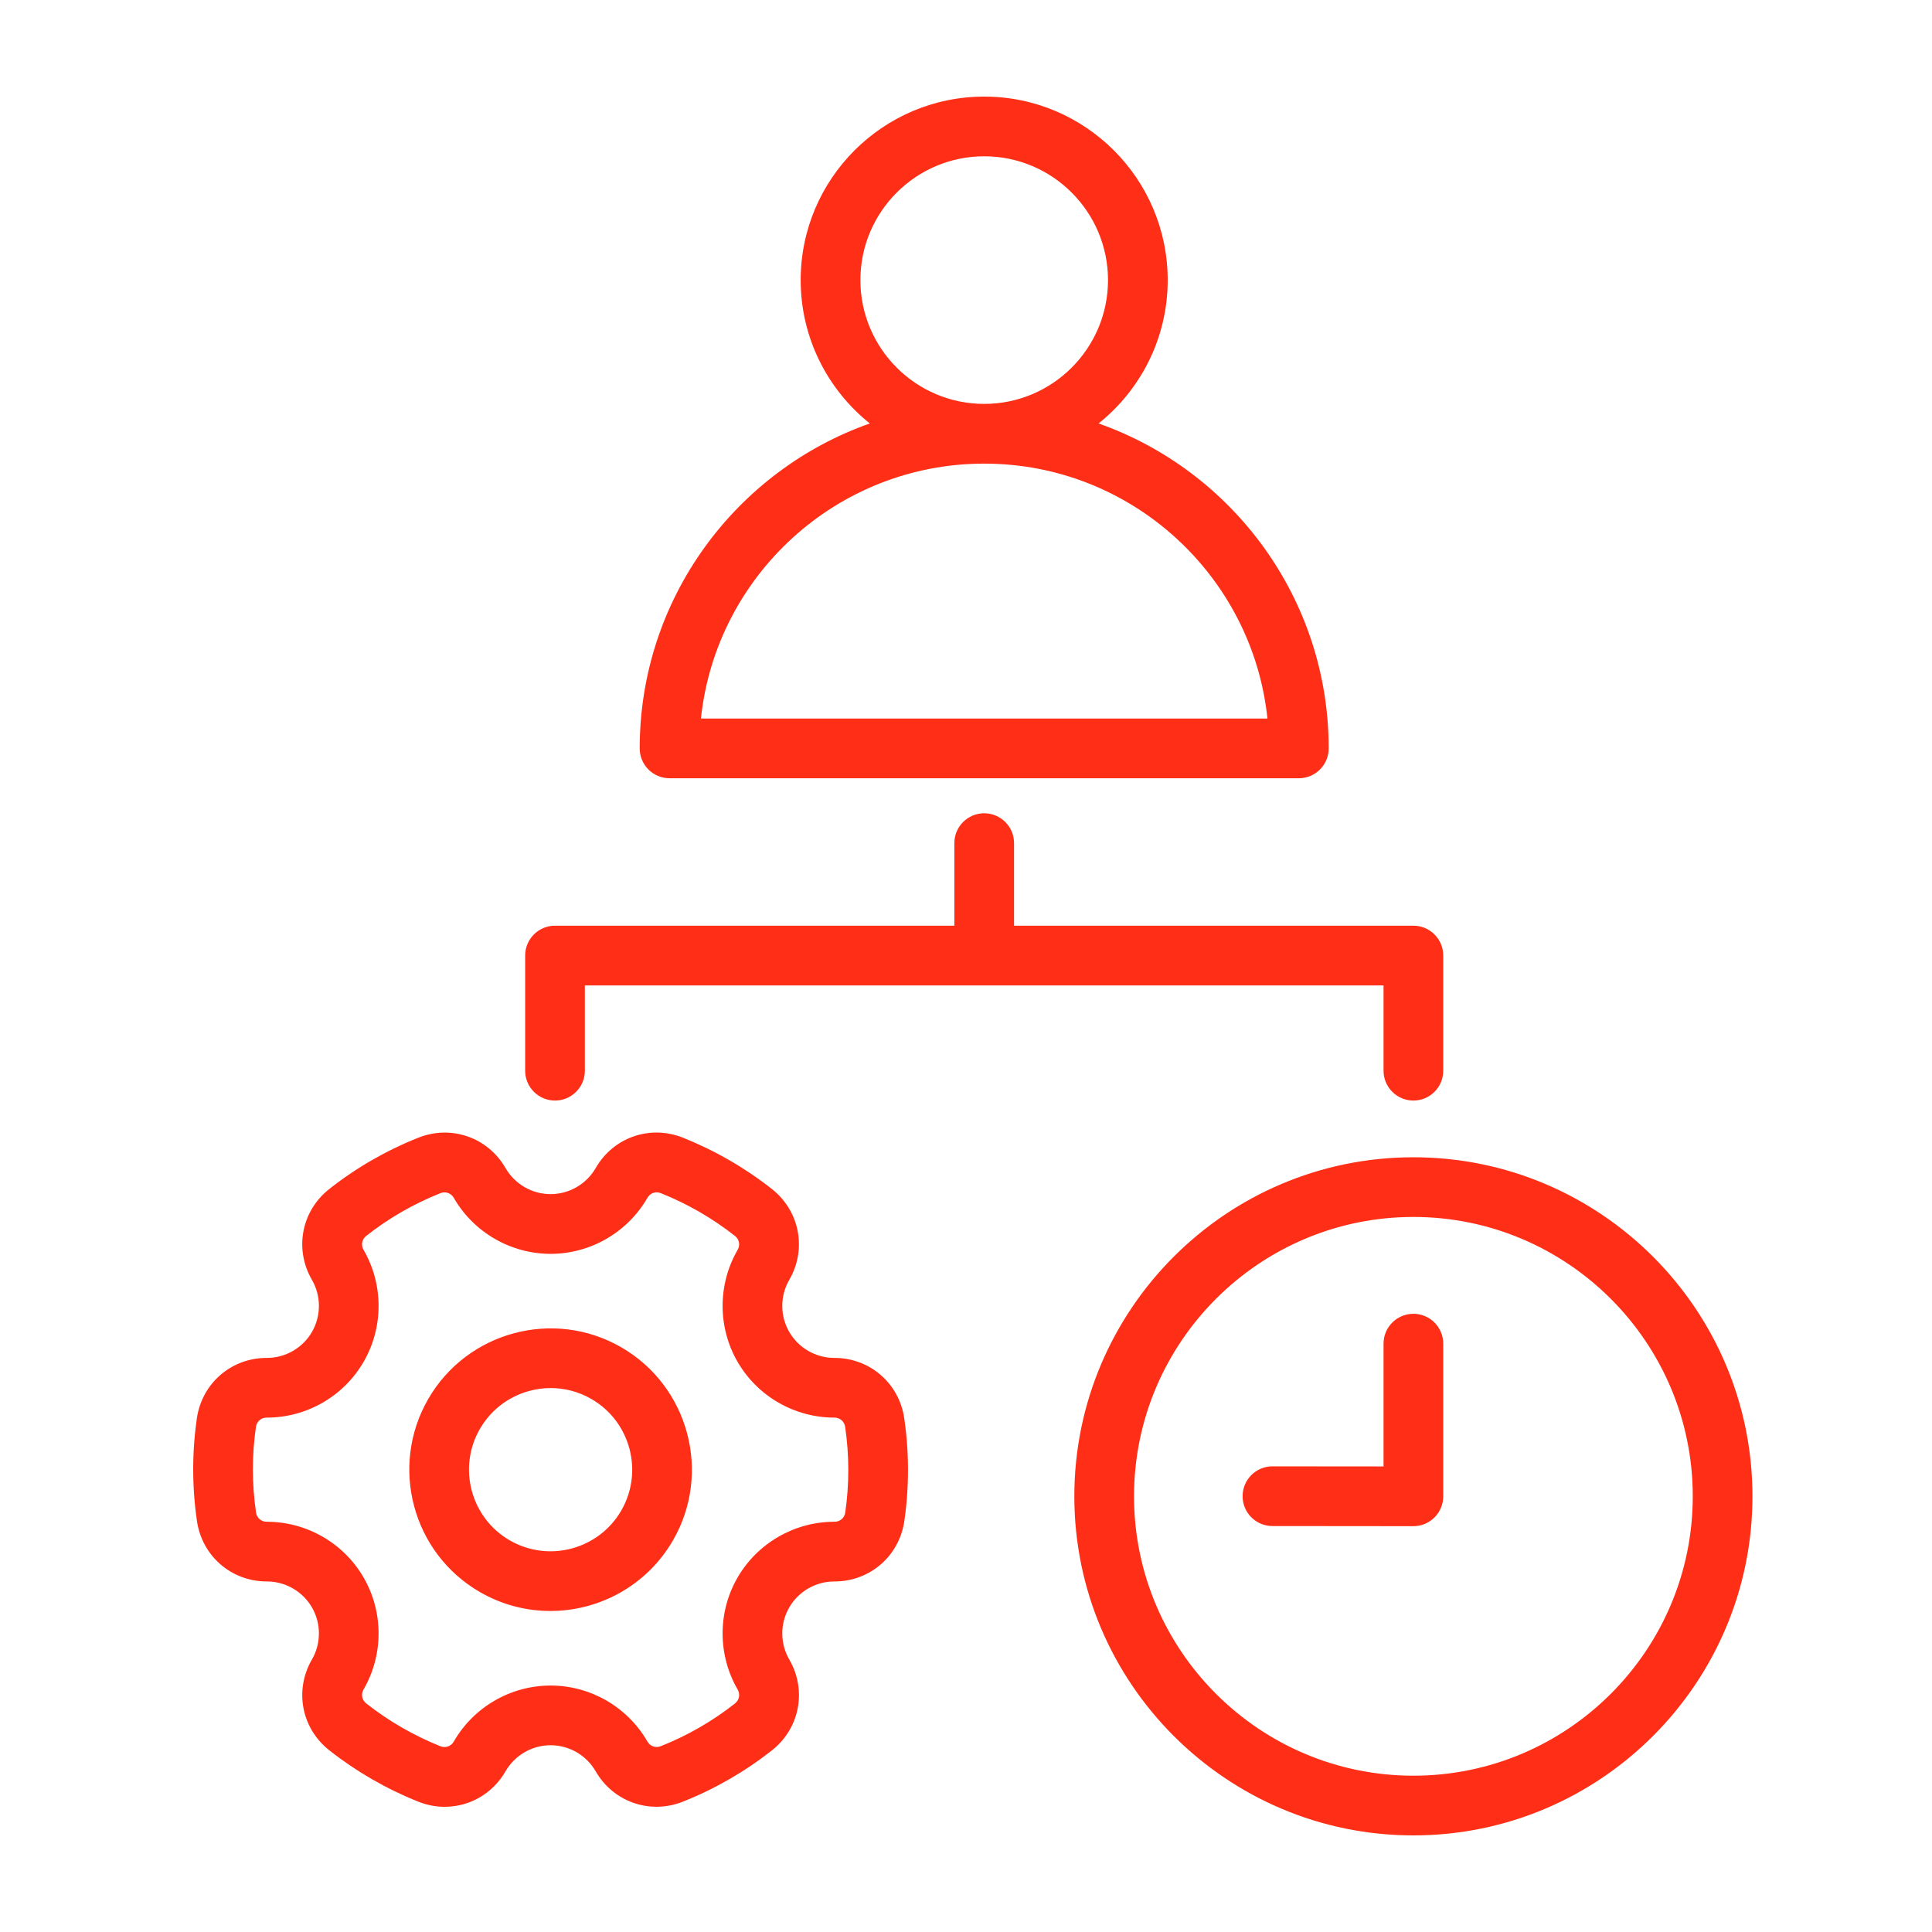 <svg xmlns="http://www.w3.org/2000/svg" fill="none" viewBox="0 0 100 100" height="100" width="100">
<path fill="#FF2E17" d="M34.656 40.282H67.228C68.081 40.282 68.773 39.591 68.773 38.737C68.773 30.98 63.793 24.365 56.862 21.918C59.041 20.176 60.44 17.498 60.44 14.498C60.44 9.261 56.179 5 50.942 5C45.704 5 41.443 9.261 41.443 14.498C41.443 17.498 42.843 20.176 45.022 21.918C38.091 24.364 33.111 30.98 33.111 38.737C33.111 39.591 33.803 40.282 34.656 40.282ZM44.534 14.498C44.534 10.965 47.408 8.09 50.942 8.09C54.475 8.09 57.35 10.965 57.35 14.498C57.35 18.031 54.477 20.905 50.944 20.906C50.944 20.906 50.943 20.906 50.942 20.906C50.941 20.906 50.94 20.906 50.939 20.906C47.407 20.905 44.534 18.031 44.534 14.498ZM50.94 23.997H50.942C50.942 23.997 50.943 23.997 50.944 23.997C58.549 23.997 64.828 29.788 65.603 37.192H36.281C37.056 29.788 43.335 23.998 50.94 23.997ZM43.191 70.285C43.188 70.285 43.186 70.285 43.183 70.285C42.223 70.285 41.33 69.77 40.85 68.939C40.37 68.108 40.371 67.075 40.853 66.243C41.773 64.655 41.394 62.679 39.952 61.543C38.553 60.442 37.005 59.549 35.353 58.888C33.649 58.206 31.748 58.866 30.833 60.457C30.353 61.291 29.459 61.808 28.499 61.808C27.539 61.808 26.645 61.291 26.166 60.458C25.252 58.871 23.354 58.21 21.653 58.887C19.992 59.548 18.441 60.441 17.043 61.543C15.602 62.678 15.224 64.654 16.144 66.242C16.627 67.074 16.628 68.108 16.148 68.939C15.669 69.77 14.775 70.285 13.815 70.285C13.811 70.285 13.807 70.285 13.803 70.285C11.971 70.285 10.452 71.599 10.19 73.412C9.935 75.175 9.937 76.965 10.195 78.733C10.46 80.543 11.978 81.856 13.807 81.856H13.815C14.774 81.856 15.668 82.371 16.148 83.202C16.628 84.033 16.627 85.066 16.144 85.898C15.224 87.486 15.603 89.462 17.046 90.597C18.445 91.698 19.992 92.591 21.645 93.252C22.096 93.433 22.561 93.52 23.018 93.52C24.286 93.52 25.492 92.853 26.165 91.684C26.645 90.85 27.539 90.333 28.499 90.333C29.459 90.333 30.353 90.85 30.832 91.683C31.746 93.269 33.644 93.93 35.345 93.254C37.006 92.593 38.557 91.7 39.956 90.598C41.396 89.462 41.774 87.486 40.854 85.899C40.371 85.067 40.37 84.033 40.85 83.202C41.33 82.371 42.223 81.856 43.184 81.856H43.195C45.027 81.856 46.546 80.541 46.808 78.728C47.063 76.966 47.061 75.176 46.803 73.408C46.539 71.598 45.02 70.285 43.191 70.285ZM43.75 78.286C43.709 78.569 43.481 78.766 43.195 78.766C43.191 78.766 43.187 78.766 43.184 78.766C41.123 78.766 39.204 79.873 38.174 81.656C37.142 83.443 37.145 85.663 38.18 87.449C38.324 87.697 38.267 87.993 38.042 88.171C36.879 89.088 35.587 89.832 34.203 90.382C33.937 90.487 33.652 90.389 33.51 90.141C32.48 88.353 30.56 87.243 28.499 87.243C26.436 87.243 24.516 88.354 23.487 90.143C23.344 90.391 23.058 90.49 22.792 90.384C21.414 89.832 20.123 89.087 18.956 88.169C18.731 87.992 18.674 87.695 18.818 87.447C19.852 85.661 19.855 83.442 18.823 81.657C17.794 79.873 15.875 78.766 13.814 78.766C13.812 78.766 13.809 78.765 13.807 78.766C13.521 78.766 13.293 78.569 13.252 78.286C13.037 76.813 13.035 75.322 13.248 73.856C13.289 73.573 13.517 73.375 13.803 73.375C13.807 73.375 13.81 73.375 13.814 73.375C15.875 73.375 17.793 72.269 18.823 70.485C19.855 68.698 19.853 66.479 18.817 64.692C18.674 64.445 18.73 64.148 18.955 63.971C20.119 63.053 21.411 62.309 22.795 61.759C23.059 61.654 23.345 61.753 23.488 62.001C24.517 63.788 26.437 64.899 28.499 64.899C30.561 64.899 32.481 63.788 33.511 61.999C33.654 61.75 33.939 61.651 34.205 61.758C35.584 62.309 36.874 63.054 38.041 63.972C38.266 64.149 38.323 64.446 38.179 64.694C37.145 66.48 37.143 68.699 38.174 70.485C39.204 72.268 41.123 73.376 43.184 73.375H43.191C43.476 73.375 43.704 73.573 43.745 73.855C43.961 75.328 43.962 76.819 43.75 78.286ZM32.156 69.735C28.663 67.719 24.181 68.92 22.164 72.413C20.147 75.906 21.348 80.389 24.841 82.405C25.99 83.069 27.246 83.384 28.486 83.384C31.016 83.384 33.48 82.072 34.834 79.728C36.85 76.235 35.649 71.752 32.156 69.735ZM32.158 78.183C30.993 80.201 28.404 80.894 26.386 79.729C24.369 78.565 23.675 75.975 24.84 73.958C25.622 72.604 27.045 71.846 28.506 71.846C29.222 71.846 29.948 72.028 30.611 72.412C32.629 73.576 33.322 76.165 32.158 78.183ZM73.157 59.9C63.48 59.9 55.607 67.773 55.607 77.45C55.607 87.127 63.48 95 73.157 95C82.834 95 90.707 87.127 90.707 77.45C90.707 67.772 82.834 59.9 73.157 59.9ZM73.157 91.91C65.184 91.91 58.697 85.423 58.697 77.45C58.697 69.476 65.184 62.989 73.157 62.989C81.13 62.989 87.617 69.476 87.617 77.45C87.617 85.423 81.13 91.91 73.157 91.91ZM74.702 69.547V77.45C74.702 77.86 74.539 78.253 74.249 78.543C73.959 78.832 73.566 78.995 73.157 78.995C73.156 78.995 73.156 78.995 73.155 78.995L65.86 78.988C65.007 78.987 64.316 78.295 64.317 77.442C64.317 76.589 65.009 75.898 65.862 75.898H65.863L71.612 75.903V69.547C71.612 68.694 72.304 68.002 73.157 68.002C74.01 68.002 74.702 68.694 74.702 69.547ZM50.942 51.004C50.941 51.004 50.939 51.004 50.938 51.004H30.272V55.42C30.272 56.273 29.58 56.965 28.727 56.965C27.874 56.965 27.182 56.273 27.182 55.42V49.459C27.182 48.606 27.874 47.914 28.727 47.914H49.397V43.64C49.397 42.787 50.088 42.095 50.942 42.095C51.795 42.095 52.487 42.787 52.487 43.64V47.914H73.157C74.01 47.914 74.702 48.606 74.702 49.459V55.42C74.702 56.273 74.01 56.965 73.157 56.965C72.303 56.965 71.612 56.273 71.612 55.42V51.004H50.946C50.944 51.004 50.943 51.004 50.942 51.004Z"></path>
</svg>
